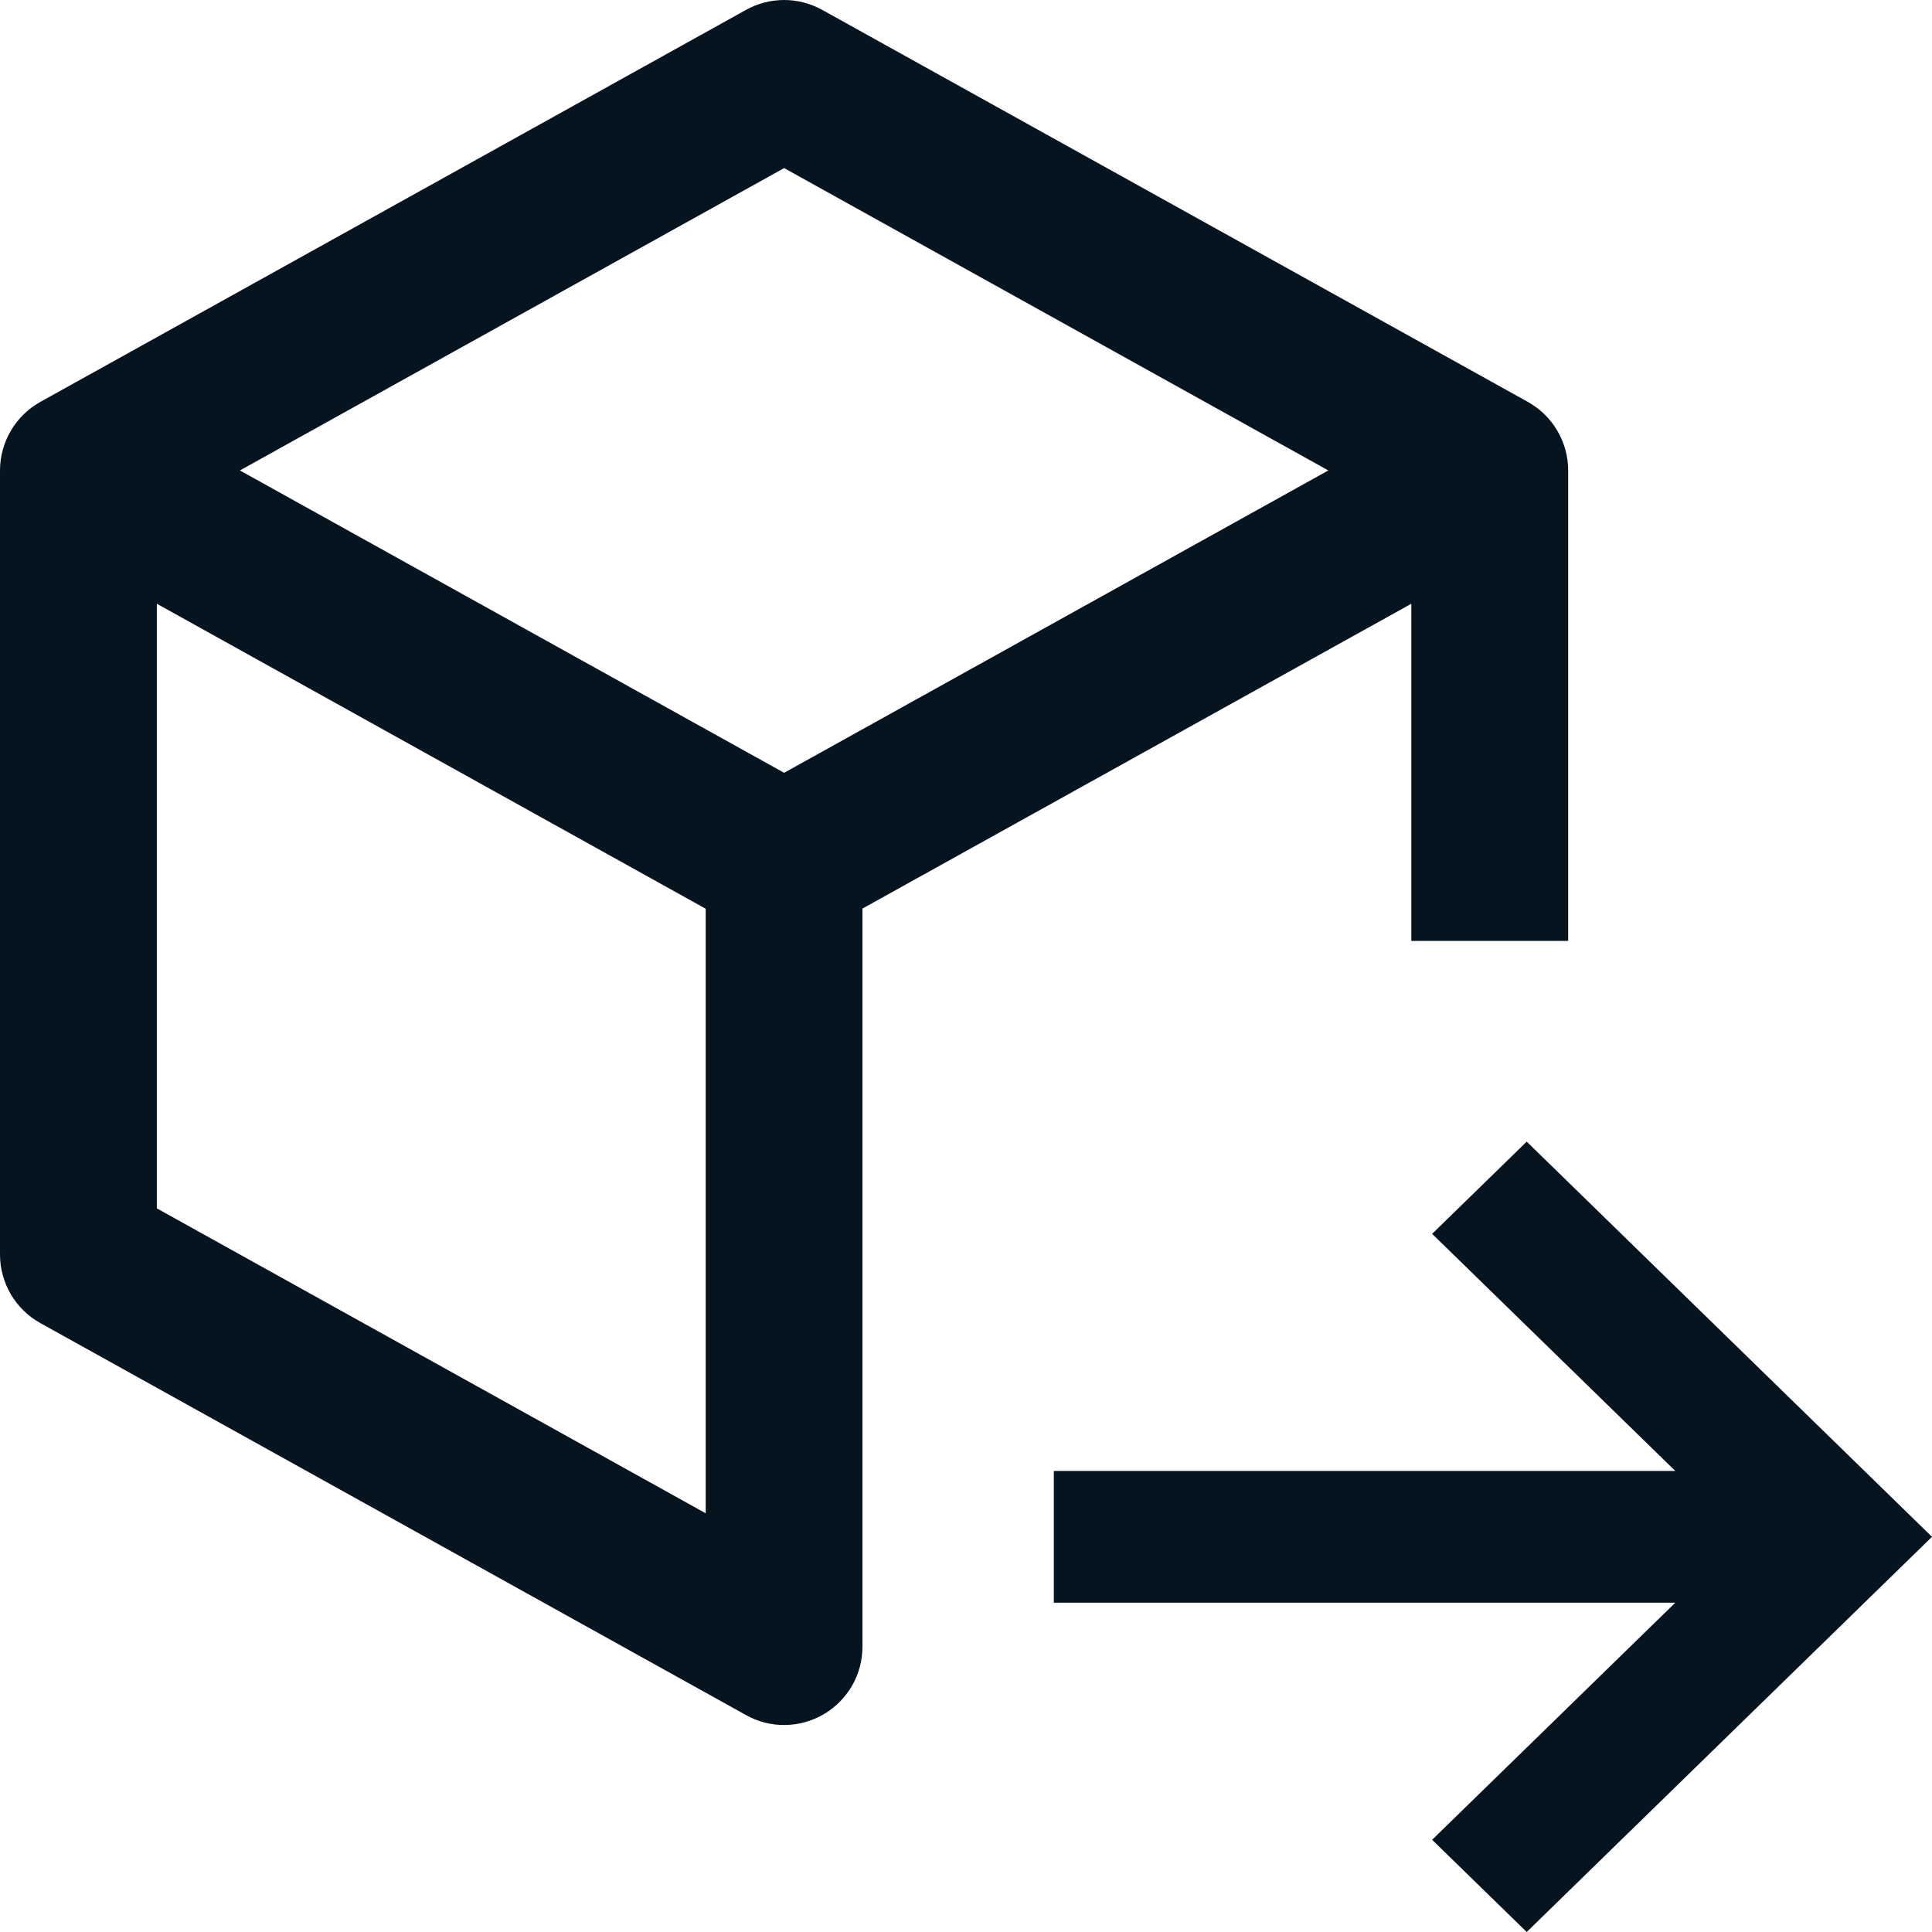 <svg width="22" height="22" viewBox="0 0 22 22" fill="none" xmlns="http://www.w3.org/2000/svg">
<path d="M17.397 4.576L9.362 0.112C9.229 0.039 9.08 0 8.929 0C8.777 0 8.628 0.039 8.496 0.112L0.46 4.576C0.321 4.654 0.204 4.767 0.124 4.904C0.043 5.041 8.18968e-05 5.198 7.57668e-10 5.357V14.286C-6.55561e-06 14.445 0.043 14.601 0.123 14.738C0.204 14.875 0.32 14.989 0.459 15.066L8.495 19.53C8.631 19.606 8.784 19.645 8.939 19.643C9.095 19.641 9.247 19.598 9.381 19.52C9.515 19.441 9.626 19.328 9.704 19.193C9.781 19.058 9.821 18.905 9.821 18.75V10.346L16.071 6.875V10.714H17.857V5.357C17.857 5.198 17.814 5.041 17.733 4.904C17.653 4.767 17.537 4.654 17.397 4.576ZM8.929 1.914L15.126 5.357L8.929 8.8L2.732 5.357L8.929 1.914ZM1.786 13.76V6.875L8.036 10.348V17.232L1.786 13.76Z" fill="#05141F"/>
<path d="M17.385 22L22 17.5L17.385 13L16.308 14.05L19.077 16.75H12V18.25H19.077L16.308 20.95L17.385 22Z" fill="#05141F"/>
</svg>
